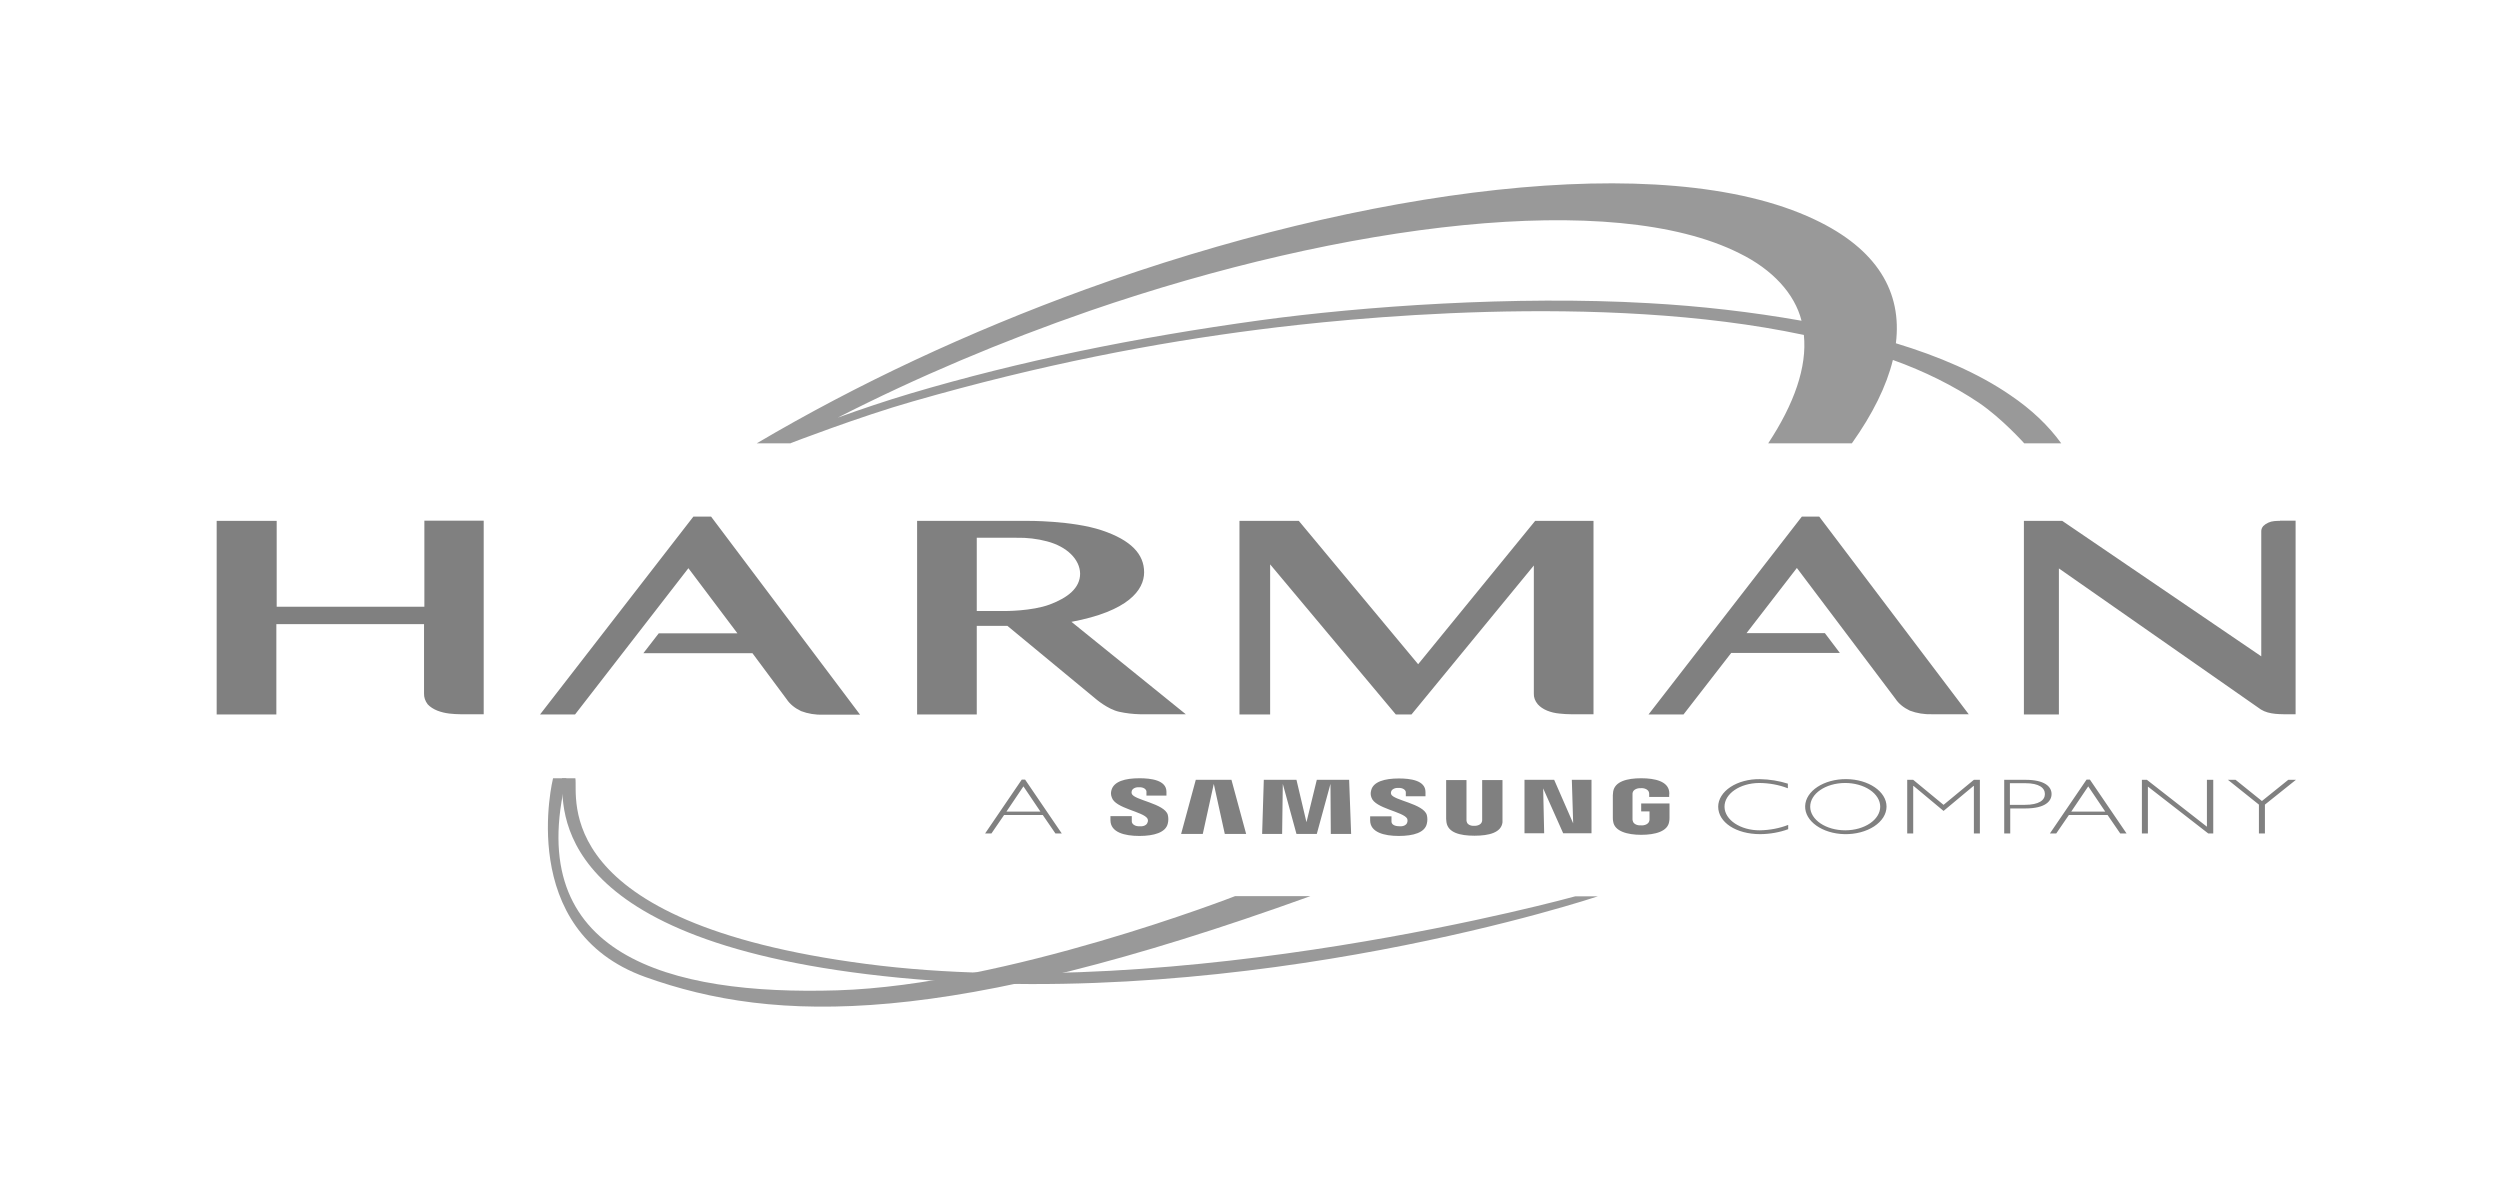 <svg width="150" height="71" viewBox="0 0 150 71" fill="none" xmlns="http://www.w3.org/2000/svg">
<path d="M34.522 46.695C34.702 47.777 32.842 55.336 51.984 57.838C70.927 60.312 94.51 53.781 94.51 53.781H95.87C95.87 53.781 75.147 60.718 53.945 58.663C32.742 56.607 33.802 48.372 33.722 46.695H34.522Z" fill="#999999"/>
<path d="M74.108 53.767C74.108 53.767 60.386 59.109 50.245 59.42C40.103 59.731 31.342 57.31 33.983 46.695H33.183C33.183 46.695 30.902 55.823 38.723 58.622C46.544 61.421 56.746 61.665 78.628 53.767H74.108Z" fill="#999999"/>
<path d="M25.462 36.405H16.601V31.252H13V42.868H16.581V37.446H25.442V41.611C25.434 41.836 25.509 42.059 25.662 42.26C25.808 42.416 26.007 42.545 26.242 42.639C26.465 42.725 26.708 42.784 26.962 42.814C27.187 42.84 27.414 42.853 27.642 42.855H29.022V31.239H25.462V36.405ZM95.61 42.868V31.252H92.11L85.089 39.853L77.928 31.252H74.368V42.868H76.208V33.862L83.749 42.868H84.689L92.03 33.93V41.611C92.019 41.838 92.102 42.063 92.27 42.26C92.409 42.415 92.601 42.545 92.83 42.639C93.056 42.731 93.308 42.791 93.57 42.814C93.802 42.84 94.036 42.854 94.27 42.855H95.611L95.61 42.868ZM118.133 42.868L109.152 30.995H108.112L98.911 42.868H101.011L103.872 39.177H110.392L109.492 37.987H104.792L107.812 34.078L113.733 41.935C113.92 42.218 114.217 42.461 114.593 42.639C115 42.795 115.465 42.87 115.933 42.855H118.133V42.868ZM136.796 31.252C136.682 31.251 136.568 31.255 136.456 31.266C136.326 31.277 136.202 31.309 136.096 31.36C135.977 31.414 135.875 31.483 135.796 31.563C135.712 31.662 135.67 31.774 135.676 31.888V39.38L123.734 31.252H121.434V42.868H123.534V34.106L135.656 42.571C136.156 42.882 136.836 42.855 137.496 42.855H137.736V31.239H136.796V31.252Z" fill="#808080"/>
<path d="M98.911 18.189C90.89 17.729 81.728 18.378 75.608 19.217C68.147 20.244 61.186 21.664 54.625 23.611C53.125 24.058 51.685 24.545 50.264 25.058C55.022 22.63 60.081 20.486 65.386 18.649C80.708 13.375 96.77 11.373 104.371 15.2C106.346 16.167 107.682 17.619 108.092 19.244C105.082 18.713 102.01 18.36 98.911 18.189ZM47.444 26.587C47.444 26.587 51.625 24.977 54.765 24.085C62.486 21.867 69.287 20.569 75.548 19.771C80.608 19.122 96.01 17.499 108.232 20.096C108.432 22.016 107.652 24.234 106.092 26.6H111.112C112.352 24.856 113.192 23.165 113.573 21.597C115.462 22.274 117.194 23.135 118.713 24.152C120.113 25.099 121.454 26.6 121.454 26.6H123.674C122.904 25.532 121.876 24.559 120.633 23.72C118.693 22.381 116.293 21.367 113.753 20.596C114.133 17.54 112.652 14.943 108.852 13.158C99.771 8.872 81.768 11.333 65.166 17.35C58.088 19.925 51.459 23.027 45.404 26.6H47.444V26.587Z" fill="#999999"/>
<path d="M42.664 30.995H41.604L32.403 42.868H34.503L41.304 34.092L44.245 38H39.524L38.604 39.19H45.145L47.205 41.962C47.392 42.245 47.689 42.488 48.065 42.666C48.472 42.822 48.937 42.898 49.405 42.882H51.605L42.664 30.995ZM58.606 32.266V36.661H60.267C60.267 36.661 61.907 36.675 62.987 36.269C64.067 35.864 64.807 35.282 64.807 34.417C64.793 33.559 64.009 32.794 62.827 32.483C62.242 32.326 61.615 32.252 60.986 32.266H58.606ZM65.747 41.935L60.447 37.554H58.606V42.868H55.026V31.252H61.607C61.607 31.252 64.327 31.225 66.107 31.82C67.888 32.415 68.647 33.267 68.647 34.336C68.647 35.404 67.688 36.675 64.287 37.31L71.148 42.855H68.407C67.979 42.846 67.555 42.796 67.147 42.706C66.467 42.557 65.747 41.935 65.747 41.935Z" fill="#808080"/>
<path d="M61.406 47.182L60.386 48.696H62.426L61.406 47.182ZM63.706 50.008H63.326L62.566 48.899H60.246L59.486 50.008H59.106L61.306 46.776H61.506L63.706 50.008ZM107.252 47.29C106.734 47.089 106.148 46.982 105.551 46.979C104.392 46.986 103.46 47.628 103.471 48.412C103.482 49.197 104.432 49.826 105.591 49.819C106.19 49.809 106.774 49.697 107.292 49.494V49.751C106.776 49.942 106.199 50.044 105.611 50.049C104.171 50.049 103.091 49.346 103.091 48.399C103.092 48.179 103.158 47.961 103.285 47.759C103.411 47.556 103.597 47.373 103.829 47.219C104.062 47.066 104.338 46.945 104.64 46.864C104.943 46.783 105.266 46.744 105.591 46.749C106.173 46.759 106.745 46.852 107.272 47.019V47.29H107.252ZM110.692 46.979C109.535 46.986 108.605 47.625 108.612 48.408C108.619 49.19 109.561 49.821 110.719 49.819C111.876 49.816 112.812 49.181 112.813 48.399C112.812 48.211 112.757 48.026 112.65 47.853C112.543 47.68 112.386 47.523 112.189 47.391C111.992 47.259 111.758 47.154 111.501 47.084C111.245 47.013 110.97 46.977 110.692 46.979ZM110.672 50.049C109.334 50.02 108.28 49.268 108.309 48.363C108.337 47.458 109.438 46.737 110.777 46.747C112.115 46.757 113.193 47.494 113.192 48.399C113.191 48.62 113.125 48.838 112.997 49.042C112.868 49.245 112.681 49.429 112.447 49.583C112.212 49.736 111.934 49.857 111.629 49.937C111.324 50.017 110.999 50.055 110.672 50.049ZM118.433 46.789H118.793V50.008H118.433V47.155H118.413L116.613 48.656L114.813 47.155H114.793V50.008H114.433V46.79H114.793L116.613 48.291L118.433 46.789ZM120.594 48.291H121.474C122.354 48.291 122.694 48.007 122.694 47.642C122.694 47.276 122.354 46.992 121.514 46.992H120.594L120.594 48.291ZM121.534 46.789C122.654 46.789 123.094 47.182 123.094 47.642C123.094 48.061 122.734 48.507 121.514 48.507H120.614V50.008H120.253V46.789H121.534ZM125.294 47.182L124.274 48.696H126.314L125.294 47.182ZM127.594 50.008H127.214L126.454 48.899H124.134L123.374 50.008H122.994L125.194 46.776H125.394L127.594 50.008ZM132.795 50.008H132.495L128.874 47.195V50.008H128.514V46.789H128.814L132.415 49.602V46.789H132.795V50.008ZM135.895 48.277V50.008H135.535V48.277L133.675 46.789H134.135L135.715 48.061L137.296 46.789H137.756L135.895 48.277ZM68.847 49.115C68.887 49.194 68.887 49.28 68.847 49.359C68.827 49.429 68.768 49.49 68.682 49.531C68.596 49.571 68.49 49.587 68.387 49.575C68.325 49.58 68.263 49.576 68.205 49.563C68.146 49.55 68.092 49.529 68.047 49.5C68.001 49.472 67.965 49.438 67.941 49.399C67.917 49.361 67.905 49.319 67.907 49.278V48.967H66.627V49.21C66.627 49.94 67.467 50.157 68.367 50.157C69.227 50.157 69.947 49.954 70.067 49.413C70.111 49.238 70.111 49.06 70.067 48.886C69.867 48.209 68.047 48.007 67.907 47.628C67.886 47.57 67.886 47.51 67.907 47.452C67.926 47.385 67.982 47.326 68.064 47.286C68.145 47.245 68.246 47.228 68.347 47.236C68.406 47.232 68.466 47.236 68.522 47.25C68.579 47.263 68.63 47.285 68.672 47.313C68.714 47.342 68.746 47.377 68.766 47.415C68.786 47.453 68.793 47.493 68.787 47.533V47.736H69.987V47.506C69.987 46.803 69.047 46.695 68.367 46.695C67.507 46.695 66.827 46.884 66.686 47.412C66.644 47.555 66.65 47.703 66.707 47.844C66.907 48.507 68.607 48.696 68.847 49.115ZM84.429 49.115C84.459 49.195 84.459 49.279 84.429 49.359C84.409 49.429 84.35 49.49 84.264 49.531C84.178 49.571 84.072 49.587 83.969 49.575C83.669 49.575 83.489 49.467 83.489 49.291V48.98H82.209V49.224C82.209 49.94 83.049 50.157 83.929 50.157C84.809 50.157 85.489 49.954 85.609 49.427C85.653 49.252 85.653 49.074 85.609 48.899C85.409 48.223 83.609 48.02 83.469 47.655C83.448 47.602 83.448 47.546 83.469 47.493C83.488 47.426 83.544 47.366 83.626 47.326C83.707 47.286 83.808 47.268 83.909 47.276C83.968 47.272 84.028 47.277 84.084 47.29C84.141 47.304 84.192 47.326 84.234 47.354C84.276 47.383 84.308 47.417 84.328 47.455C84.348 47.493 84.355 47.534 84.349 47.574V47.777H85.529V47.52C85.529 46.816 84.609 46.708 83.929 46.708C83.089 46.708 82.389 46.898 82.269 47.425C82.226 47.569 82.233 47.717 82.289 47.858C82.508 48.507 84.189 48.696 84.429 49.115ZM94.39 49.4L94.31 46.789H95.49V49.995H93.79L92.59 47.303L92.65 49.995H91.47V46.789H93.25L94.39 49.4ZM72.827 47.033L72.167 50.035H70.867L71.747 46.789H73.887L74.768 50.035H73.487L72.827 47.033ZM79.828 47.033L79.008 50.035H77.788L76.968 47.033L76.928 50.035H75.728L75.828 46.789H77.788L78.388 49.332L79.008 46.789H80.948L81.068 50.035H79.848L79.828 47.033ZM88.449 49.548C88.554 49.554 88.659 49.534 88.743 49.492C88.828 49.45 88.887 49.388 88.909 49.318C88.926 49.279 88.933 49.238 88.93 49.197V46.803H90.149V49.346C90.07 49.954 89.349 50.143 88.469 50.143C87.589 50.143 86.889 49.954 86.789 49.346C86.789 49.305 86.769 49.197 86.769 49.129V46.803H87.989V49.197C87.985 49.238 87.992 49.279 88.009 49.318C88.024 49.388 88.078 49.451 88.16 49.493C88.243 49.536 88.346 49.556 88.449 49.548ZM98.451 49.521C98.564 49.532 98.679 49.512 98.772 49.467C98.865 49.422 98.929 49.354 98.951 49.278C98.967 49.238 98.974 49.197 98.971 49.156V48.683H98.471V48.209H100.171V49.075C100.172 49.147 100.165 49.22 100.151 49.291C100.071 49.886 99.311 50.089 98.471 50.089C97.631 50.089 96.87 49.873 96.79 49.291C96.775 49.22 96.769 49.147 96.77 49.075V47.709C96.77 47.655 96.79 47.547 96.79 47.493C96.89 46.884 97.631 46.695 98.471 46.695C99.311 46.695 100.071 46.884 100.151 47.493C100.162 47.565 100.162 47.637 100.151 47.709V47.817H98.951V47.642C98.951 47.601 98.944 47.56 98.931 47.52C98.906 47.448 98.844 47.385 98.755 47.343C98.667 47.301 98.558 47.282 98.451 47.29C98.344 47.284 98.237 47.304 98.149 47.346C98.061 47.388 97.998 47.45 97.971 47.52C97.953 47.569 97.946 47.619 97.951 47.669V49.143C97.947 49.184 97.954 49.225 97.971 49.264C97.984 49.341 98.043 49.411 98.133 49.459C98.222 49.507 98.337 49.53 98.451 49.521Z" fill="#808080"/>
</svg>
